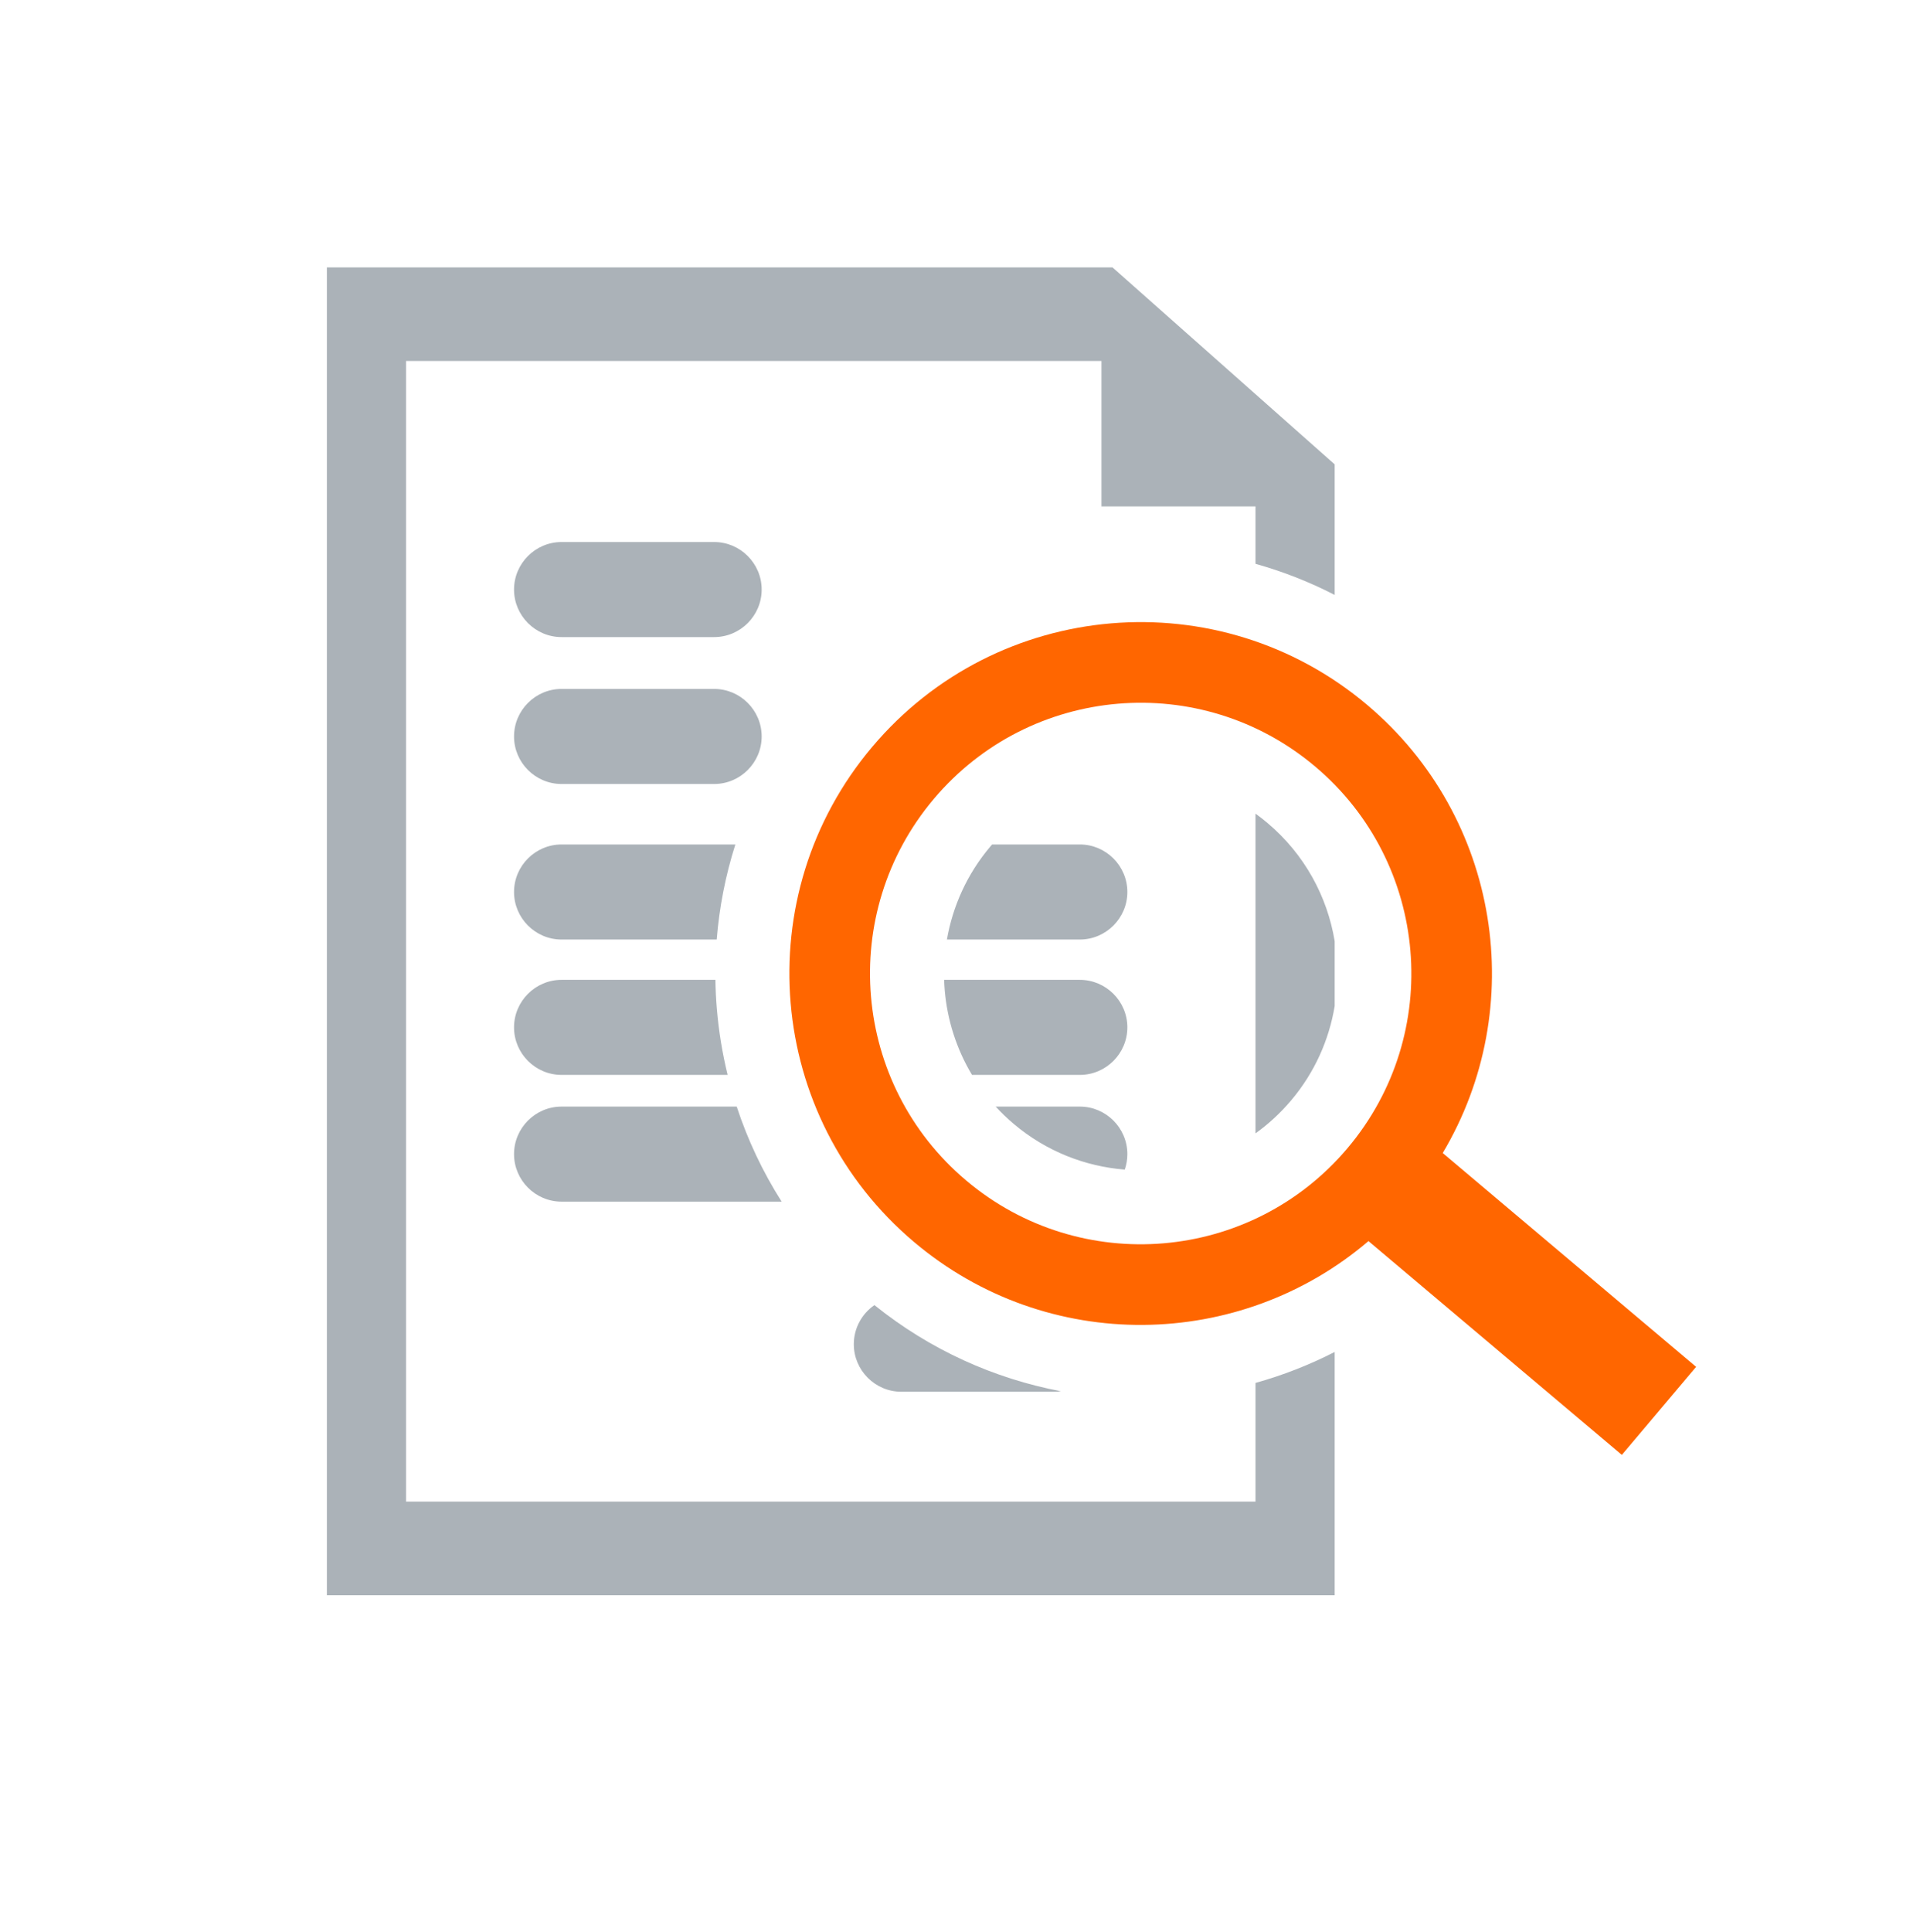<?xml version="1.0" encoding="UTF-8"?>
<!DOCTYPE svg PUBLIC "-//W3C//DTD SVG 1.1//EN" "http://www.w3.org/Graphics/SVG/1.1/DTD/svg11.dtd">
<!-- Creator: CorelDRAW -->
<svg xmlns="http://www.w3.org/2000/svg" xml:space="preserve" width="1344px" height="1357px" style="shape-rendering:geometricPrecision; text-rendering:geometricPrecision; image-rendering:optimizeQuality; fill-rule:evenodd; clip-rule:evenodd"
viewBox="0 0 2.31679e+007 2.33975e+007"
 xmlns:xlink="http://www.w3.org/1999/xlink">
 <defs>
  <style type="text/css">
   <![CDATA[
    .fil0 {fill:none}
    .fil1 {fill:#ABB2B8}
    .fil2 {fill:#FF6600}
   ]]>
  </style>
 </defs>
 <g id="Layer_x0020_1">
  <g id="_593875376">
   <rect id="_234296040" class="fil0" y="20.364" width="2.31679e+007" height="2.33975e+007"/>
   <path id="_234296016" class="fil1" d="M3.95686e+006 3.23784e+006l9.5164e+006 0 2.69185e+006 2.3855e+006 0 1.58091e+006c-309772,-159366 -631252,-284663 -959188,-376646l0 -694685 -1.86608e+006 0 0 -1.76143e+006 -8.42368e+006 0 0 1.38127e+007 1.02898e+007 0 0 -1.43743e+006c329545,-92043.6 651087,-217097 959188,-374813l0 2.94586e+006 -1.22082e+007 0 0 -1.608e+007 -20.364 20.364zm1.22082e+007 8.15924e+006l0 785527c-67566.5,408820 -242063,804343 -527113,1.14228e+006 -130001,154092 -275439,287596 -432076,400105l0 -3.87204e+006c49463.3,35534.5 97826.9,73288.7 145132,113161 450586,380087 724945,891683 814077,1.43099e+006l-20.364 -20.364zm-9.36544e+006 -4.83323e+006l1.84873e+006 0c316573,0 575497,258924 575497,575497l0 61.091c0,316573 -258924,575497 -575497,575497l-1.84873e+006 0c-316573,0 -575497,-258924 -575497,-575497l0 -61.091c0,-316573 258924,-575497 575497,-575497zm0 1.77893e+006l1.84873e+006 0c316573,0 575497,258924 575497,575497l0 61.091c0,316573 -258924,575497 -575497,575497l-1.84873e+006 0c-316573,0 -575497,-258924 -575497,-575497l0 -61.091c0,-316573 258924,-575497 575497,-575497zm0 1.88355e+006l2.10554e+006 0c-119901,376463 -194961,762842 -225935,1.15105e+006l-1.87962e+006 0c-316512,0 -575497,-258924 -575497,-575497l0 -61.091c0,-316573 258924,-575497 575497,-575497l20.364 0zm5.21553e+006 0l1.063e+006 0c316573,0 575497,258985 575497,575497l0 61.091c0,316512 -258985,575497 -575497,575497l-1.61003e+006 0c69664,-402467 243162,-791372 524058,-1.12436e+006l22949.8 -26696.7 20.364 0zm-5.21553e+006 1.63937e+006l1.8639e+006 0c1771.64,119066 7758.55,238010 17797.8,356628 22685.1,267436 66181.8,533100 130185,794426l-2.01191e+006 0c-316512,0 -575497,-258924 -575497,-575497l0 -61.091c0,-316573 258924,-575497 575497,-575497l20.364 0zm4.63456e+006 0l1.64396e+006 0c316573,0 575497,258985 575497,575497l0 61.091c0,316512 -258985,575497 -575497,575497l-1.30629e+006 0c-188934,-314924 -299916,-666135 -330298,-1.02417e+006 -3563.64,-42213.8 -5966.55,-84549.8 -7371.64,-126886zm-4.63456e+006 1.53475e+006l2.12189e+006 0c131773,400940 313519,788012 544463,1.15105e+006l-2.66635e+006 0c-316512,0 -575497,-258924 -575497,-575497l0 -61.091c0,-316573 258924,-575497 575497,-575497zm5.25901e+006 0l1.01953e+006 0c316573,0 575497,258985 575497,575497l0 61.091c0,65530.2 -11179.6,128657 -31584,187468 -478993,-38202.2 -949923,-220131 -1.3429e+006,-551651 -78949.8,-66629.8 -152503,-137251 -220518,-211375l-20.364 0zm789396 3.44699e+006c-27328,4011.64 -55368.7,6170.18 -83776,6170.18l-1.84871e+006 0c-316573,0 -575497,-258924 -575497,-575497l0 -61.091c0,-195857 99170.9,-369600 249638,-473658 678415,545114 1.45539e+006,890726 2.25835e+006,1.04305e+006z"/>
   <path id="_234296256" class="fil2" d="M1.1309e+007 9.67491e+006c1.16763e+006,-1.38416e+006 3.23617e+006,-1.55967e+006 4.62026e+006,-392102 1.38416e+006,1.16765e+006 1.55967e+006,3.23617e+006 392102,4.62026e+006 -1.16765e+006,1.38416e+006 -3.23619e+006,1.55967e+006 -4.62029e+006,392102 -1.38414e+006,-1.16765e+006 -1.55965e+006,-3.23617e+006 -392081,-4.62026e+006zm5.26536e+006 5.35429e+006l3.06937e+006 2.58924e+006 899625 -1.06644e+006 -3.06945e+006 -2.58924e+006c1.04698e+006,-1.75744e+006 699898,-4.06428e+006 -914877,-5.42644e+006 -1.7964e+006,-1.51544e+006 -4.4812e+006,-1.28759e+006 -5.99654e+006,508806 -1.51544e+006,1.7964e+006 -1.28759e+006,4.48118e+006 508806,5.99654e+006 1.61478e+006,1.36223e+006 3.94719e+006,1.31557e+006 5.50305e+006,-12462.5l20.364 0z"/>
  </g>
 </g>
</svg>
